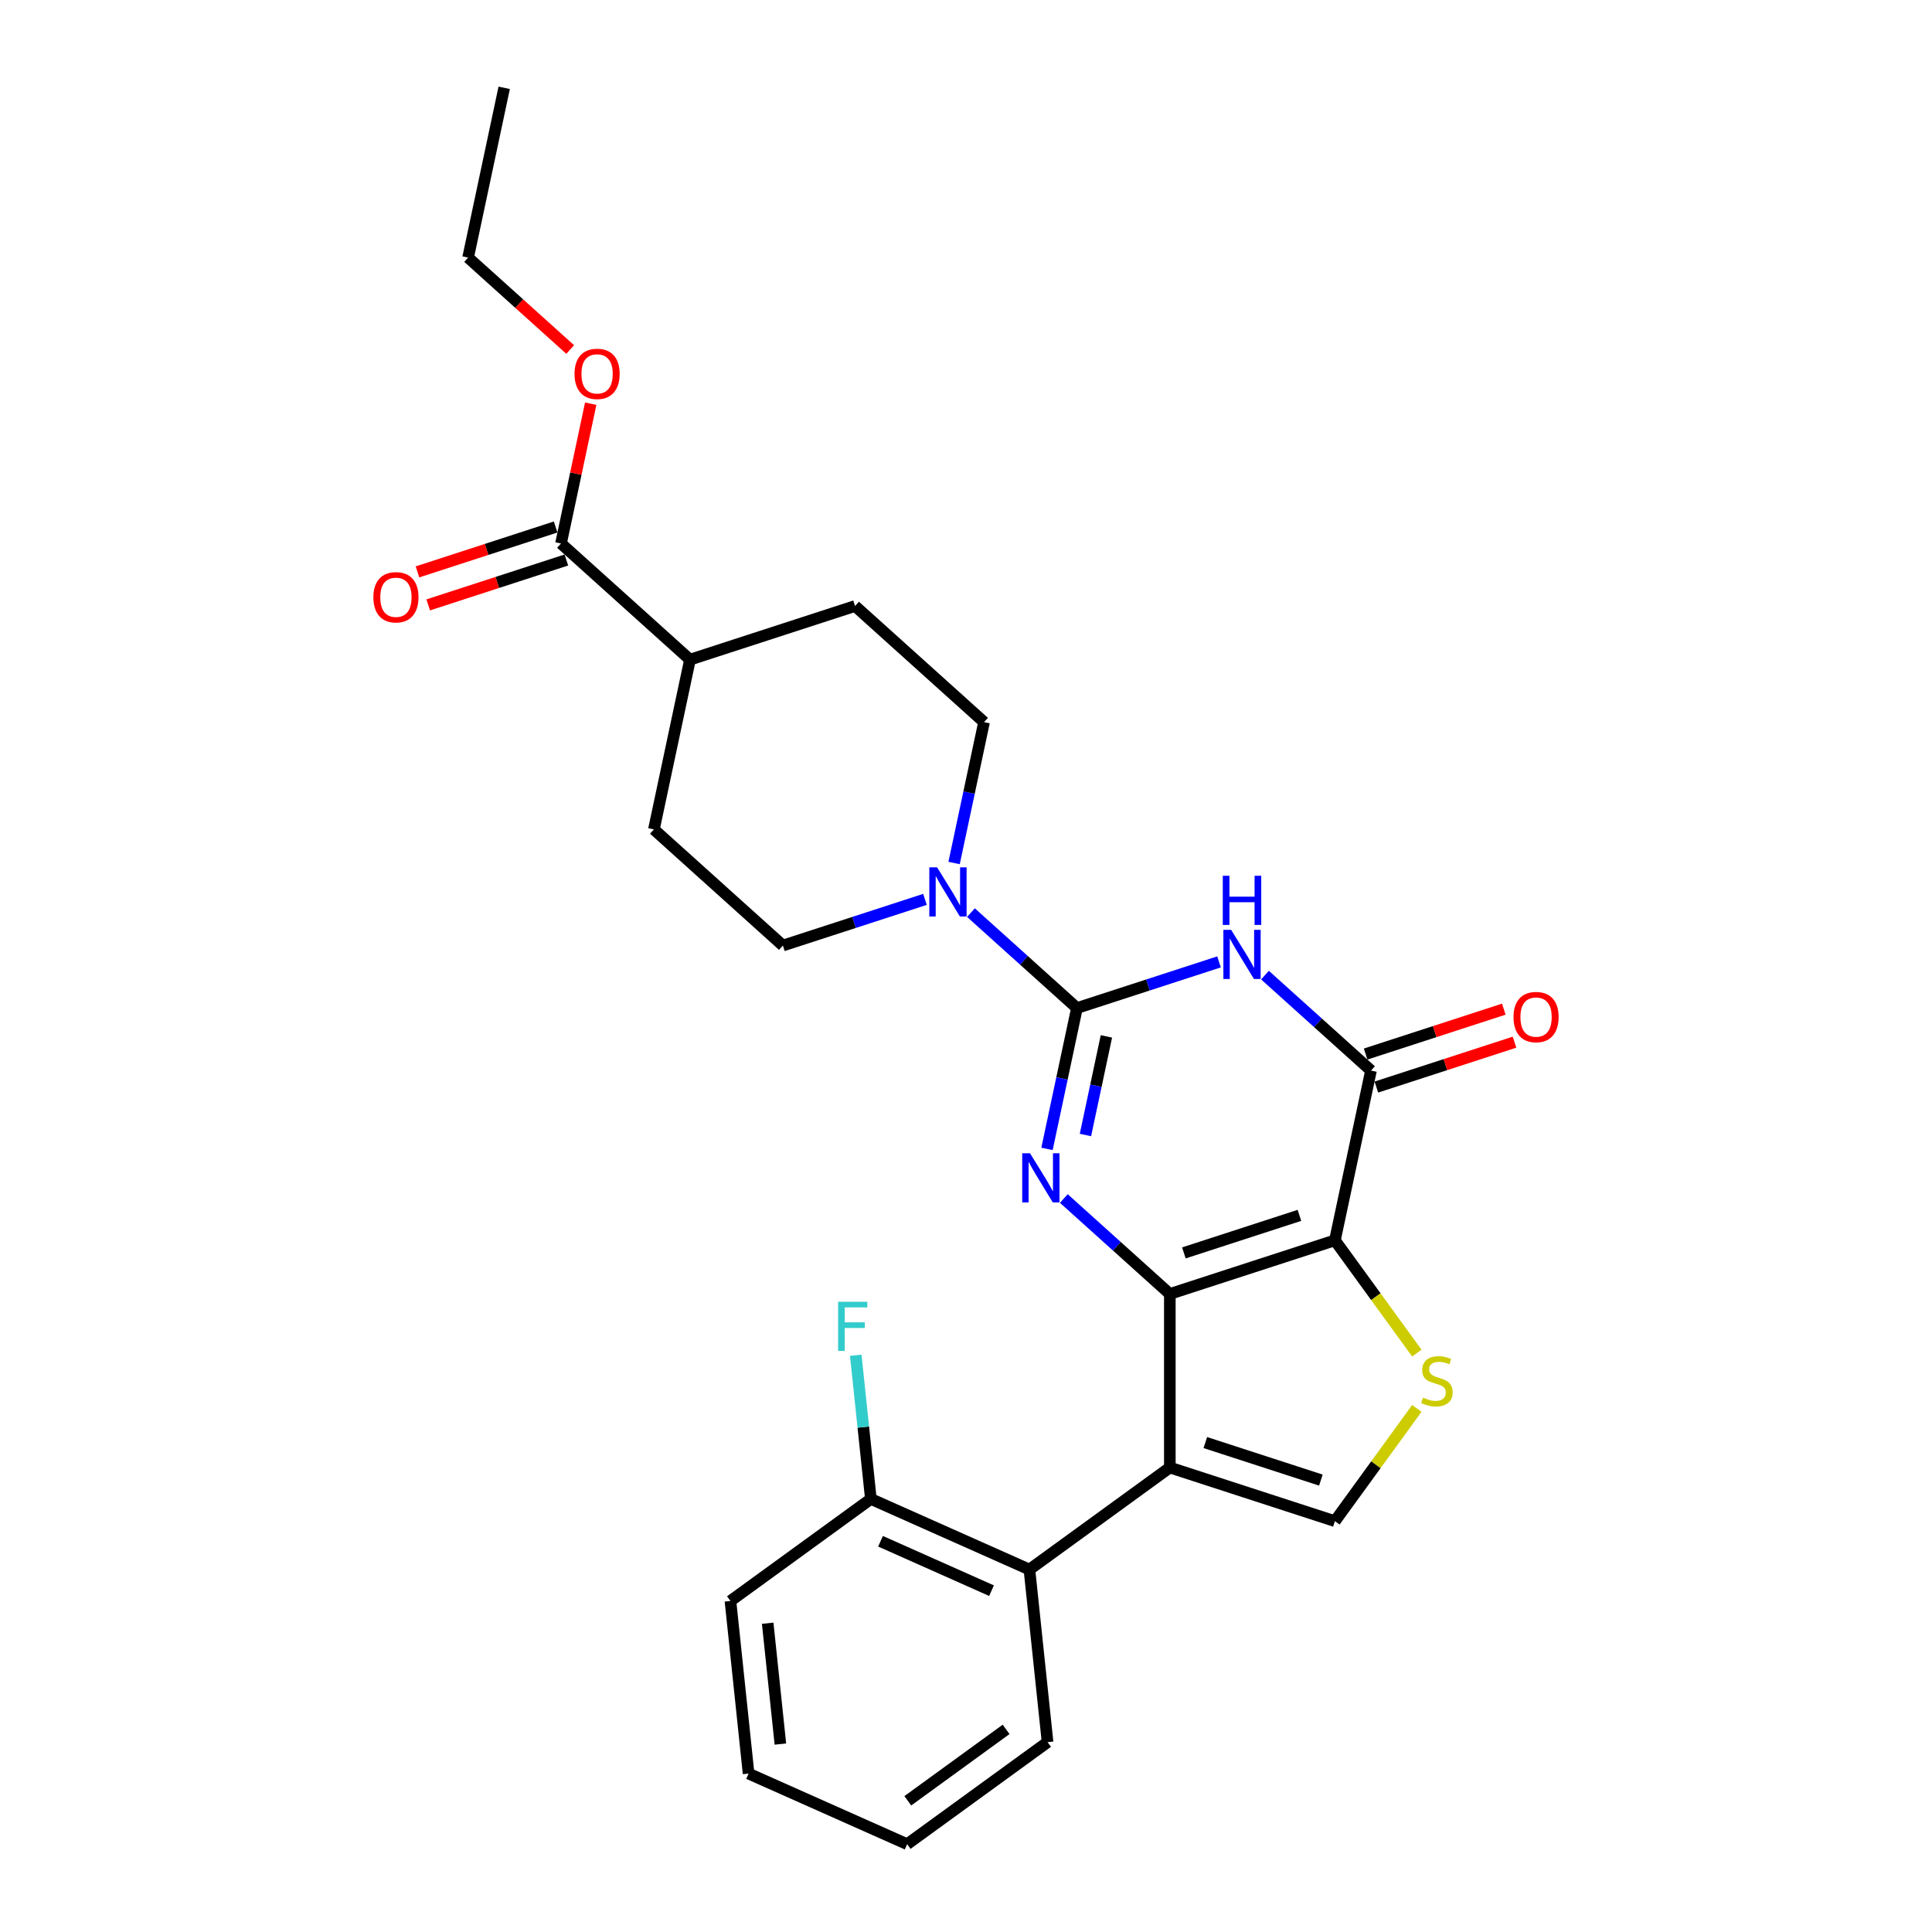<?xml version='1.0' encoding='iso-8859-1'?>
<svg version='1.1' baseProfile='full'
              xmlns='http://www.w3.org/2000/svg'
                      xmlns:rdkit='http://www.rdkit.org/xml'
                      xmlns:xlink='http://www.w3.org/1999/xlink'
                  xml:space='preserve'
width='1000px' height='1000px' viewBox='0 0 1000 1000'>
<!-- END OF HEADER -->
<rect style='opacity:1.0;fill:#FFFFFF;stroke:none' width='1000' height='1000' x='0' y='0'> </rect>
<path class='bond-0' d='M 605.507,669.753 L 690.947,641.992' style='fill:none;fill-rule:evenodd;stroke:#000000;stroke-width:6px;stroke-linecap:butt;stroke-linejoin:miter;stroke-opacity:1' />
<path class='bond-0' d='M 612.771,648.501 L 672.579,629.068' style='fill:none;fill-rule:evenodd;stroke:#000000;stroke-width:6px;stroke-linecap:butt;stroke-linejoin:miter;stroke-opacity:1' />
<path class='bond-2' d='M 605.507,669.753 L 578.073,645.052' style='fill:none;fill-rule:evenodd;stroke:#000000;stroke-width:6px;stroke-linecap:butt;stroke-linejoin:miter;stroke-opacity:1' />
<path class='bond-2' d='M 578.073,645.052 L 550.639,620.35' style='fill:none;fill-rule:evenodd;stroke:#0000FF;stroke-width:6px;stroke-linecap:butt;stroke-linejoin:miter;stroke-opacity:1' />
<path class='bond-3' d='M 605.507,669.753 L 605.507,759.591' style='fill:none;fill-rule:evenodd;stroke:#000000;stroke-width:6px;stroke-linecap:butt;stroke-linejoin:miter;stroke-opacity:1' />
<path class='bond-5' d='M 690.947,641.992 L 709.625,554.118' style='fill:none;fill-rule:evenodd;stroke:#000000;stroke-width:6px;stroke-linecap:butt;stroke-linejoin:miter;stroke-opacity:1' />
<path class='bond-6' d='M 690.947,641.992 L 712.148,671.173' style='fill:none;fill-rule:evenodd;stroke:#000000;stroke-width:6px;stroke-linecap:butt;stroke-linejoin:miter;stroke-opacity:1' />
<path class='bond-6' d='M 712.148,671.173 L 733.349,700.353' style='fill:none;fill-rule:evenodd;stroke:#CCCC00;stroke-width:6px;stroke-linecap:butt;stroke-linejoin:miter;stroke-opacity:1' />
<path class='bond-1' d='M 557.423,521.767 L 549.674,558.22' style='fill:none;fill-rule:evenodd;stroke:#000000;stroke-width:6px;stroke-linecap:butt;stroke-linejoin:miter;stroke-opacity:1' />
<path class='bond-1' d='M 549.674,558.22 L 541.926,594.674' style='fill:none;fill-rule:evenodd;stroke:#0000FF;stroke-width:6px;stroke-linecap:butt;stroke-linejoin:miter;stroke-opacity:1' />
<path class='bond-1' d='M 572.673,536.438 L 567.249,561.956' style='fill:none;fill-rule:evenodd;stroke:#000000;stroke-width:6px;stroke-linecap:butt;stroke-linejoin:miter;stroke-opacity:1' />
<path class='bond-1' d='M 567.249,561.956 L 561.825,587.473' style='fill:none;fill-rule:evenodd;stroke:#0000FF;stroke-width:6px;stroke-linecap:butt;stroke-linejoin:miter;stroke-opacity:1' />
<path class='bond-4' d='M 557.423,521.767 L 594.196,509.818' style='fill:none;fill-rule:evenodd;stroke:#000000;stroke-width:6px;stroke-linecap:butt;stroke-linejoin:miter;stroke-opacity:1' />
<path class='bond-4' d='M 594.196,509.818 L 630.969,497.87' style='fill:none;fill-rule:evenodd;stroke:#0000FF;stroke-width:6px;stroke-linecap:butt;stroke-linejoin:miter;stroke-opacity:1' />
<path class='bond-8' d='M 557.423,521.767 L 529.989,497.065' style='fill:none;fill-rule:evenodd;stroke:#000000;stroke-width:6px;stroke-linecap:butt;stroke-linejoin:miter;stroke-opacity:1' />
<path class='bond-8' d='M 529.989,497.065 L 502.555,472.364' style='fill:none;fill-rule:evenodd;stroke:#0000FF;stroke-width:6px;stroke-linecap:butt;stroke-linejoin:miter;stroke-opacity:1' />
<path class='bond-7' d='M 605.507,759.591 L 690.947,787.352' style='fill:none;fill-rule:evenodd;stroke:#000000;stroke-width:6px;stroke-linecap:butt;stroke-linejoin:miter;stroke-opacity:1' />
<path class='bond-7' d='M 623.875,746.667 L 683.683,766.099' style='fill:none;fill-rule:evenodd;stroke:#000000;stroke-width:6px;stroke-linecap:butt;stroke-linejoin:miter;stroke-opacity:1' />
<path class='bond-9' d='M 605.507,759.591 L 532.827,812.395' style='fill:none;fill-rule:evenodd;stroke:#000000;stroke-width:6px;stroke-linecap:butt;stroke-linejoin:miter;stroke-opacity:1' />
<path class='bond-28' d='M 654.758,504.715 L 682.191,529.417' style='fill:none;fill-rule:evenodd;stroke:#0000FF;stroke-width:6px;stroke-linecap:butt;stroke-linejoin:miter;stroke-opacity:1' />
<path class='bond-28' d='M 682.191,529.417 L 709.625,554.118' style='fill:none;fill-rule:evenodd;stroke:#000000;stroke-width:6px;stroke-linecap:butt;stroke-linejoin:miter;stroke-opacity:1' />
<path class='bond-11' d='M 712.401,562.662 L 748.159,551.044' style='fill:none;fill-rule:evenodd;stroke:#000000;stroke-width:6px;stroke-linecap:butt;stroke-linejoin:miter;stroke-opacity:1' />
<path class='bond-11' d='M 748.159,551.044 L 783.917,539.425' style='fill:none;fill-rule:evenodd;stroke:#FF0000;stroke-width:6px;stroke-linecap:butt;stroke-linejoin:miter;stroke-opacity:1' />
<path class='bond-11' d='M 706.849,545.574 L 742.607,533.956' style='fill:none;fill-rule:evenodd;stroke:#000000;stroke-width:6px;stroke-linecap:butt;stroke-linejoin:miter;stroke-opacity:1' />
<path class='bond-11' d='M 742.607,533.956 L 778.365,522.337' style='fill:none;fill-rule:evenodd;stroke:#FF0000;stroke-width:6px;stroke-linecap:butt;stroke-linejoin:miter;stroke-opacity:1' />
<path class='bond-27' d='M 733.349,728.991 L 712.148,758.171' style='fill:none;fill-rule:evenodd;stroke:#CCCC00;stroke-width:6px;stroke-linecap:butt;stroke-linejoin:miter;stroke-opacity:1' />
<path class='bond-27' d='M 712.148,758.171 L 690.947,787.352' style='fill:none;fill-rule:evenodd;stroke:#000000;stroke-width:6px;stroke-linecap:butt;stroke-linejoin:miter;stroke-opacity:1' />
<path class='bond-12' d='M 493.842,446.687 L 501.591,410.233' style='fill:none;fill-rule:evenodd;stroke:#0000FF;stroke-width:6px;stroke-linecap:butt;stroke-linejoin:miter;stroke-opacity:1' />
<path class='bond-12' d='M 501.591,410.233 L 509.339,373.78' style='fill:none;fill-rule:evenodd;stroke:#000000;stroke-width:6px;stroke-linecap:butt;stroke-linejoin:miter;stroke-opacity:1' />
<path class='bond-13' d='M 478.766,465.518 L 441.994,477.467' style='fill:none;fill-rule:evenodd;stroke:#0000FF;stroke-width:6px;stroke-linecap:butt;stroke-linejoin:miter;stroke-opacity:1' />
<path class='bond-13' d='M 441.994,477.467 L 405.221,489.415' style='fill:none;fill-rule:evenodd;stroke:#000000;stroke-width:6px;stroke-linecap:butt;stroke-linejoin:miter;stroke-opacity:1' />
<path class='bond-15' d='M 532.827,812.395 L 450.757,775.855' style='fill:none;fill-rule:evenodd;stroke:#000000;stroke-width:6px;stroke-linecap:butt;stroke-linejoin:miter;stroke-opacity:1' />
<path class='bond-15' d='M 513.208,823.329 L 455.759,797.75' style='fill:none;fill-rule:evenodd;stroke:#000000;stroke-width:6px;stroke-linecap:butt;stroke-linejoin:miter;stroke-opacity:1' />
<path class='bond-21' d='M 532.827,812.395 L 542.218,901.74' style='fill:none;fill-rule:evenodd;stroke:#000000;stroke-width:6px;stroke-linecap:butt;stroke-linejoin:miter;stroke-opacity:1' />
<path class='bond-10' d='M 290.375,281.315 L 357.137,341.428' style='fill:none;fill-rule:evenodd;stroke:#000000;stroke-width:6px;stroke-linecap:butt;stroke-linejoin:miter;stroke-opacity:1' />
<path class='bond-16' d='M 287.599,272.771 L 251.841,284.39' style='fill:none;fill-rule:evenodd;stroke:#000000;stroke-width:6px;stroke-linecap:butt;stroke-linejoin:miter;stroke-opacity:1' />
<path class='bond-16' d='M 251.841,284.39 L 216.083,296.008' style='fill:none;fill-rule:evenodd;stroke:#FF0000;stroke-width:6px;stroke-linecap:butt;stroke-linejoin:miter;stroke-opacity:1' />
<path class='bond-16' d='M 293.151,289.859 L 257.393,301.478' style='fill:none;fill-rule:evenodd;stroke:#000000;stroke-width:6px;stroke-linecap:butt;stroke-linejoin:miter;stroke-opacity:1' />
<path class='bond-16' d='M 257.393,301.478 L 221.635,313.096' style='fill:none;fill-rule:evenodd;stroke:#FF0000;stroke-width:6px;stroke-linecap:butt;stroke-linejoin:miter;stroke-opacity:1' />
<path class='bond-19' d='M 290.375,281.315 L 298.066,245.131' style='fill:none;fill-rule:evenodd;stroke:#000000;stroke-width:6px;stroke-linecap:butt;stroke-linejoin:miter;stroke-opacity:1' />
<path class='bond-19' d='M 298.066,245.131 L 305.757,208.947' style='fill:none;fill-rule:evenodd;stroke:#FF0000;stroke-width:6px;stroke-linecap:butt;stroke-linejoin:miter;stroke-opacity:1' />
<path class='bond-17' d='M 509.339,373.78 L 442.577,313.667' style='fill:none;fill-rule:evenodd;stroke:#000000;stroke-width:6px;stroke-linecap:butt;stroke-linejoin:miter;stroke-opacity:1' />
<path class='bond-18' d='M 405.221,489.415 L 338.459,429.302' style='fill:none;fill-rule:evenodd;stroke:#000000;stroke-width:6px;stroke-linecap:butt;stroke-linejoin:miter;stroke-opacity:1' />
<path class='bond-14' d='M 357.137,341.428 L 338.459,429.302' style='fill:none;fill-rule:evenodd;stroke:#000000;stroke-width:6px;stroke-linecap:butt;stroke-linejoin:miter;stroke-opacity:1' />
<path class='bond-30' d='M 357.137,341.428 L 442.577,313.667' style='fill:none;fill-rule:evenodd;stroke:#000000;stroke-width:6px;stroke-linecap:butt;stroke-linejoin:miter;stroke-opacity:1' />
<path class='bond-20' d='M 450.757,775.855 L 446.848,738.666' style='fill:none;fill-rule:evenodd;stroke:#000000;stroke-width:6px;stroke-linecap:butt;stroke-linejoin:miter;stroke-opacity:1' />
<path class='bond-20' d='M 446.848,738.666 L 442.939,701.477' style='fill:none;fill-rule:evenodd;stroke:#33CCCC;stroke-width:6px;stroke-linecap:butt;stroke-linejoin:miter;stroke-opacity:1' />
<path class='bond-22' d='M 450.757,775.855 L 378.077,828.66' style='fill:none;fill-rule:evenodd;stroke:#000000;stroke-width:6px;stroke-linecap:butt;stroke-linejoin:miter;stroke-opacity:1' />
<path class='bond-23' d='M 295.128,180.903 L 268.71,157.116' style='fill:none;fill-rule:evenodd;stroke:#FF0000;stroke-width:6px;stroke-linecap:butt;stroke-linejoin:miter;stroke-opacity:1' />
<path class='bond-23' d='M 268.71,157.116 L 242.291,133.329' style='fill:none;fill-rule:evenodd;stroke:#000000;stroke-width:6px;stroke-linecap:butt;stroke-linejoin:miter;stroke-opacity:1' />
<path class='bond-24' d='M 542.218,901.74 L 469.538,954.545' style='fill:none;fill-rule:evenodd;stroke:#000000;stroke-width:6px;stroke-linecap:butt;stroke-linejoin:miter;stroke-opacity:1' />
<path class='bond-24' d='M 520.755,895.125 L 469.879,932.089' style='fill:none;fill-rule:evenodd;stroke:#000000;stroke-width:6px;stroke-linecap:butt;stroke-linejoin:miter;stroke-opacity:1' />
<path class='bond-29' d='M 378.077,828.66 L 387.467,918.005' style='fill:none;fill-rule:evenodd;stroke:#000000;stroke-width:6px;stroke-linecap:butt;stroke-linejoin:miter;stroke-opacity:1' />
<path class='bond-29' d='M 397.354,840.184 L 403.928,902.726' style='fill:none;fill-rule:evenodd;stroke:#000000;stroke-width:6px;stroke-linecap:butt;stroke-linejoin:miter;stroke-opacity:1' />
<path class='bond-25' d='M 242.291,133.329 L 260.969,45.455' style='fill:none;fill-rule:evenodd;stroke:#000000;stroke-width:6px;stroke-linecap:butt;stroke-linejoin:miter;stroke-opacity:1' />
<path class='bond-26' d='M 469.538,954.545 L 387.467,918.005' style='fill:none;fill-rule:evenodd;stroke:#000000;stroke-width:6px;stroke-linecap:butt;stroke-linejoin:miter;stroke-opacity:1' />
<path  class='atom-3' d='M 533.121 596.92
L 541.458 610.395
Q 542.284 611.725, 543.614 614.132
Q 544.943 616.54, 545.015 616.684
L 545.015 596.92
L 548.393 596.92
L 548.393 622.361
L 544.908 622.361
L 535.96 607.628
Q 534.918 605.903, 533.804 603.927
Q 532.726 601.95, 532.402 601.34
L 532.402 622.361
L 529.096 622.361
L 529.096 596.92
L 533.121 596.92
' fill='#0000FF'/>
<path  class='atom-5' d='M 637.239 481.284
L 645.576 494.76
Q 646.403 496.09, 647.732 498.497
Q 649.062 500.905, 649.134 501.049
L 649.134 481.284
L 652.512 481.284
L 652.512 506.726
L 649.026 506.726
L 640.078 491.993
Q 639.036 490.268, 637.922 488.292
Q 636.844 486.315, 636.521 485.704
L 636.521 506.726
L 633.215 506.726
L 633.215 481.284
L 637.239 481.284
' fill='#0000FF'/>
<path  class='atom-5' d='M 632.909 453.298
L 636.359 453.298
L 636.359 464.115
L 649.367 464.115
L 649.367 453.298
L 652.817 453.298
L 652.817 478.74
L 649.367 478.74
L 649.367 466.989
L 636.359 466.989
L 636.359 478.74
L 632.909 478.74
L 632.909 453.298
' fill='#0000FF'/>
<path  class='atom-7' d='M 736.565 723.404
Q 736.852 723.512, 738.038 724.015
Q 739.224 724.518, 740.518 724.841
Q 741.847 725.129, 743.141 725.129
Q 745.549 725.129, 746.95 723.979
Q 748.352 722.793, 748.352 720.745
Q 748.352 719.343, 747.633 718.481
Q 746.95 717.619, 745.872 717.151
Q 744.794 716.684, 742.997 716.145
Q 740.733 715.462, 739.368 714.816
Q 738.038 714.169, 737.068 712.803
Q 736.134 711.438, 736.134 709.138
Q 736.134 705.94, 738.29 703.963
Q 740.482 701.987, 744.794 701.987
Q 747.741 701.987, 751.083 703.388
L 750.256 706.155
Q 747.202 704.898, 744.902 704.898
Q 742.422 704.898, 741.057 705.94
Q 739.691 706.946, 739.727 708.707
Q 739.727 710.072, 740.41 710.899
Q 741.129 711.725, 742.135 712.192
Q 743.177 712.66, 744.902 713.199
Q 747.202 713.917, 748.567 714.636
Q 749.933 715.355, 750.903 716.828
Q 751.909 718.265, 751.909 720.745
Q 751.909 724.267, 749.537 726.171
Q 747.202 728.04, 743.285 728.04
Q 741.021 728.04, 739.296 727.537
Q 737.607 727.069, 735.595 726.243
L 736.565 723.404
' fill='#CCCC00'/>
<path  class='atom-9' d='M 485.037 448.933
L 493.374 462.408
Q 494.2 463.738, 495.53 466.146
Q 496.86 468.553, 496.932 468.697
L 496.932 448.933
L 500.309 448.933
L 500.309 474.375
L 496.824 474.375
L 487.876 459.641
Q 486.834 457.917, 485.72 455.94
Q 484.642 453.964, 484.318 453.353
L 484.318 474.375
L 481.012 474.375
L 481.012 448.933
L 485.037 448.933
' fill='#0000FF'/>
<path  class='atom-12' d='M 783.387 526.429
Q 783.387 520.32, 786.405 516.906
Q 789.424 513.492, 795.065 513.492
Q 800.707 513.492, 803.726 516.906
Q 806.744 520.32, 806.744 526.429
Q 806.744 532.61, 803.69 536.131
Q 800.635 539.617, 795.065 539.617
Q 789.46 539.617, 786.405 536.131
Q 783.387 532.646, 783.387 526.429
M 795.065 536.742
Q 798.946 536.742, 801.031 534.155
Q 803.151 531.532, 803.151 526.429
Q 803.151 521.434, 801.031 518.918
Q 798.946 516.367, 795.065 516.367
Q 791.184 516.367, 789.064 518.882
Q 786.98 521.398, 786.98 526.429
Q 786.98 531.567, 789.064 534.155
Q 791.184 536.742, 795.065 536.742
' fill='#FF0000'/>
<path  class='atom-17' d='M 193.256 309.148
Q 193.256 303.04, 196.274 299.626
Q 199.293 296.212, 204.935 296.212
Q 210.576 296.212, 213.595 299.626
Q 216.613 303.04, 216.613 309.148
Q 216.613 315.329, 213.559 318.851
Q 210.505 322.337, 204.935 322.337
Q 199.329 322.337, 196.274 318.851
Q 193.256 315.365, 193.256 309.148
M 204.935 319.462
Q 208.816 319.462, 210.9 316.874
Q 213.02 314.251, 213.02 309.148
Q 213.02 304.153, 210.9 301.638
Q 208.816 299.087, 204.935 299.087
Q 201.054 299.087, 198.933 301.602
Q 196.849 304.118, 196.849 309.148
Q 196.849 314.287, 198.933 316.874
Q 201.054 319.462, 204.935 319.462
' fill='#FF0000'/>
<path  class='atom-20' d='M 297.374 193.513
Q 297.374 187.404, 300.393 183.99
Q 303.411 180.577, 309.053 180.577
Q 314.695 180.577, 317.713 183.99
Q 320.732 187.404, 320.732 193.513
Q 320.732 199.694, 317.677 203.216
Q 314.623 206.701, 309.053 206.701
Q 303.447 206.701, 300.393 203.216
Q 297.374 199.73, 297.374 193.513
M 309.053 203.827
Q 312.934 203.827, 315.018 201.239
Q 317.138 198.616, 317.138 193.513
Q 317.138 188.518, 315.018 186.003
Q 312.934 183.451, 309.053 183.451
Q 305.172 183.451, 303.052 185.967
Q 300.968 188.482, 300.968 193.513
Q 300.968 198.652, 303.052 201.239
Q 305.172 203.827, 309.053 203.827
' fill='#FF0000'/>
<path  class='atom-21' d='M 433.802 673.789
L 448.93 673.789
L 448.93 676.7
L 437.216 676.7
L 437.216 684.426
L 447.637 684.426
L 447.637 687.373
L 437.216 687.373
L 437.216 699.231
L 433.802 699.231
L 433.802 673.789
' fill='#33CCCC'/>
</svg>
